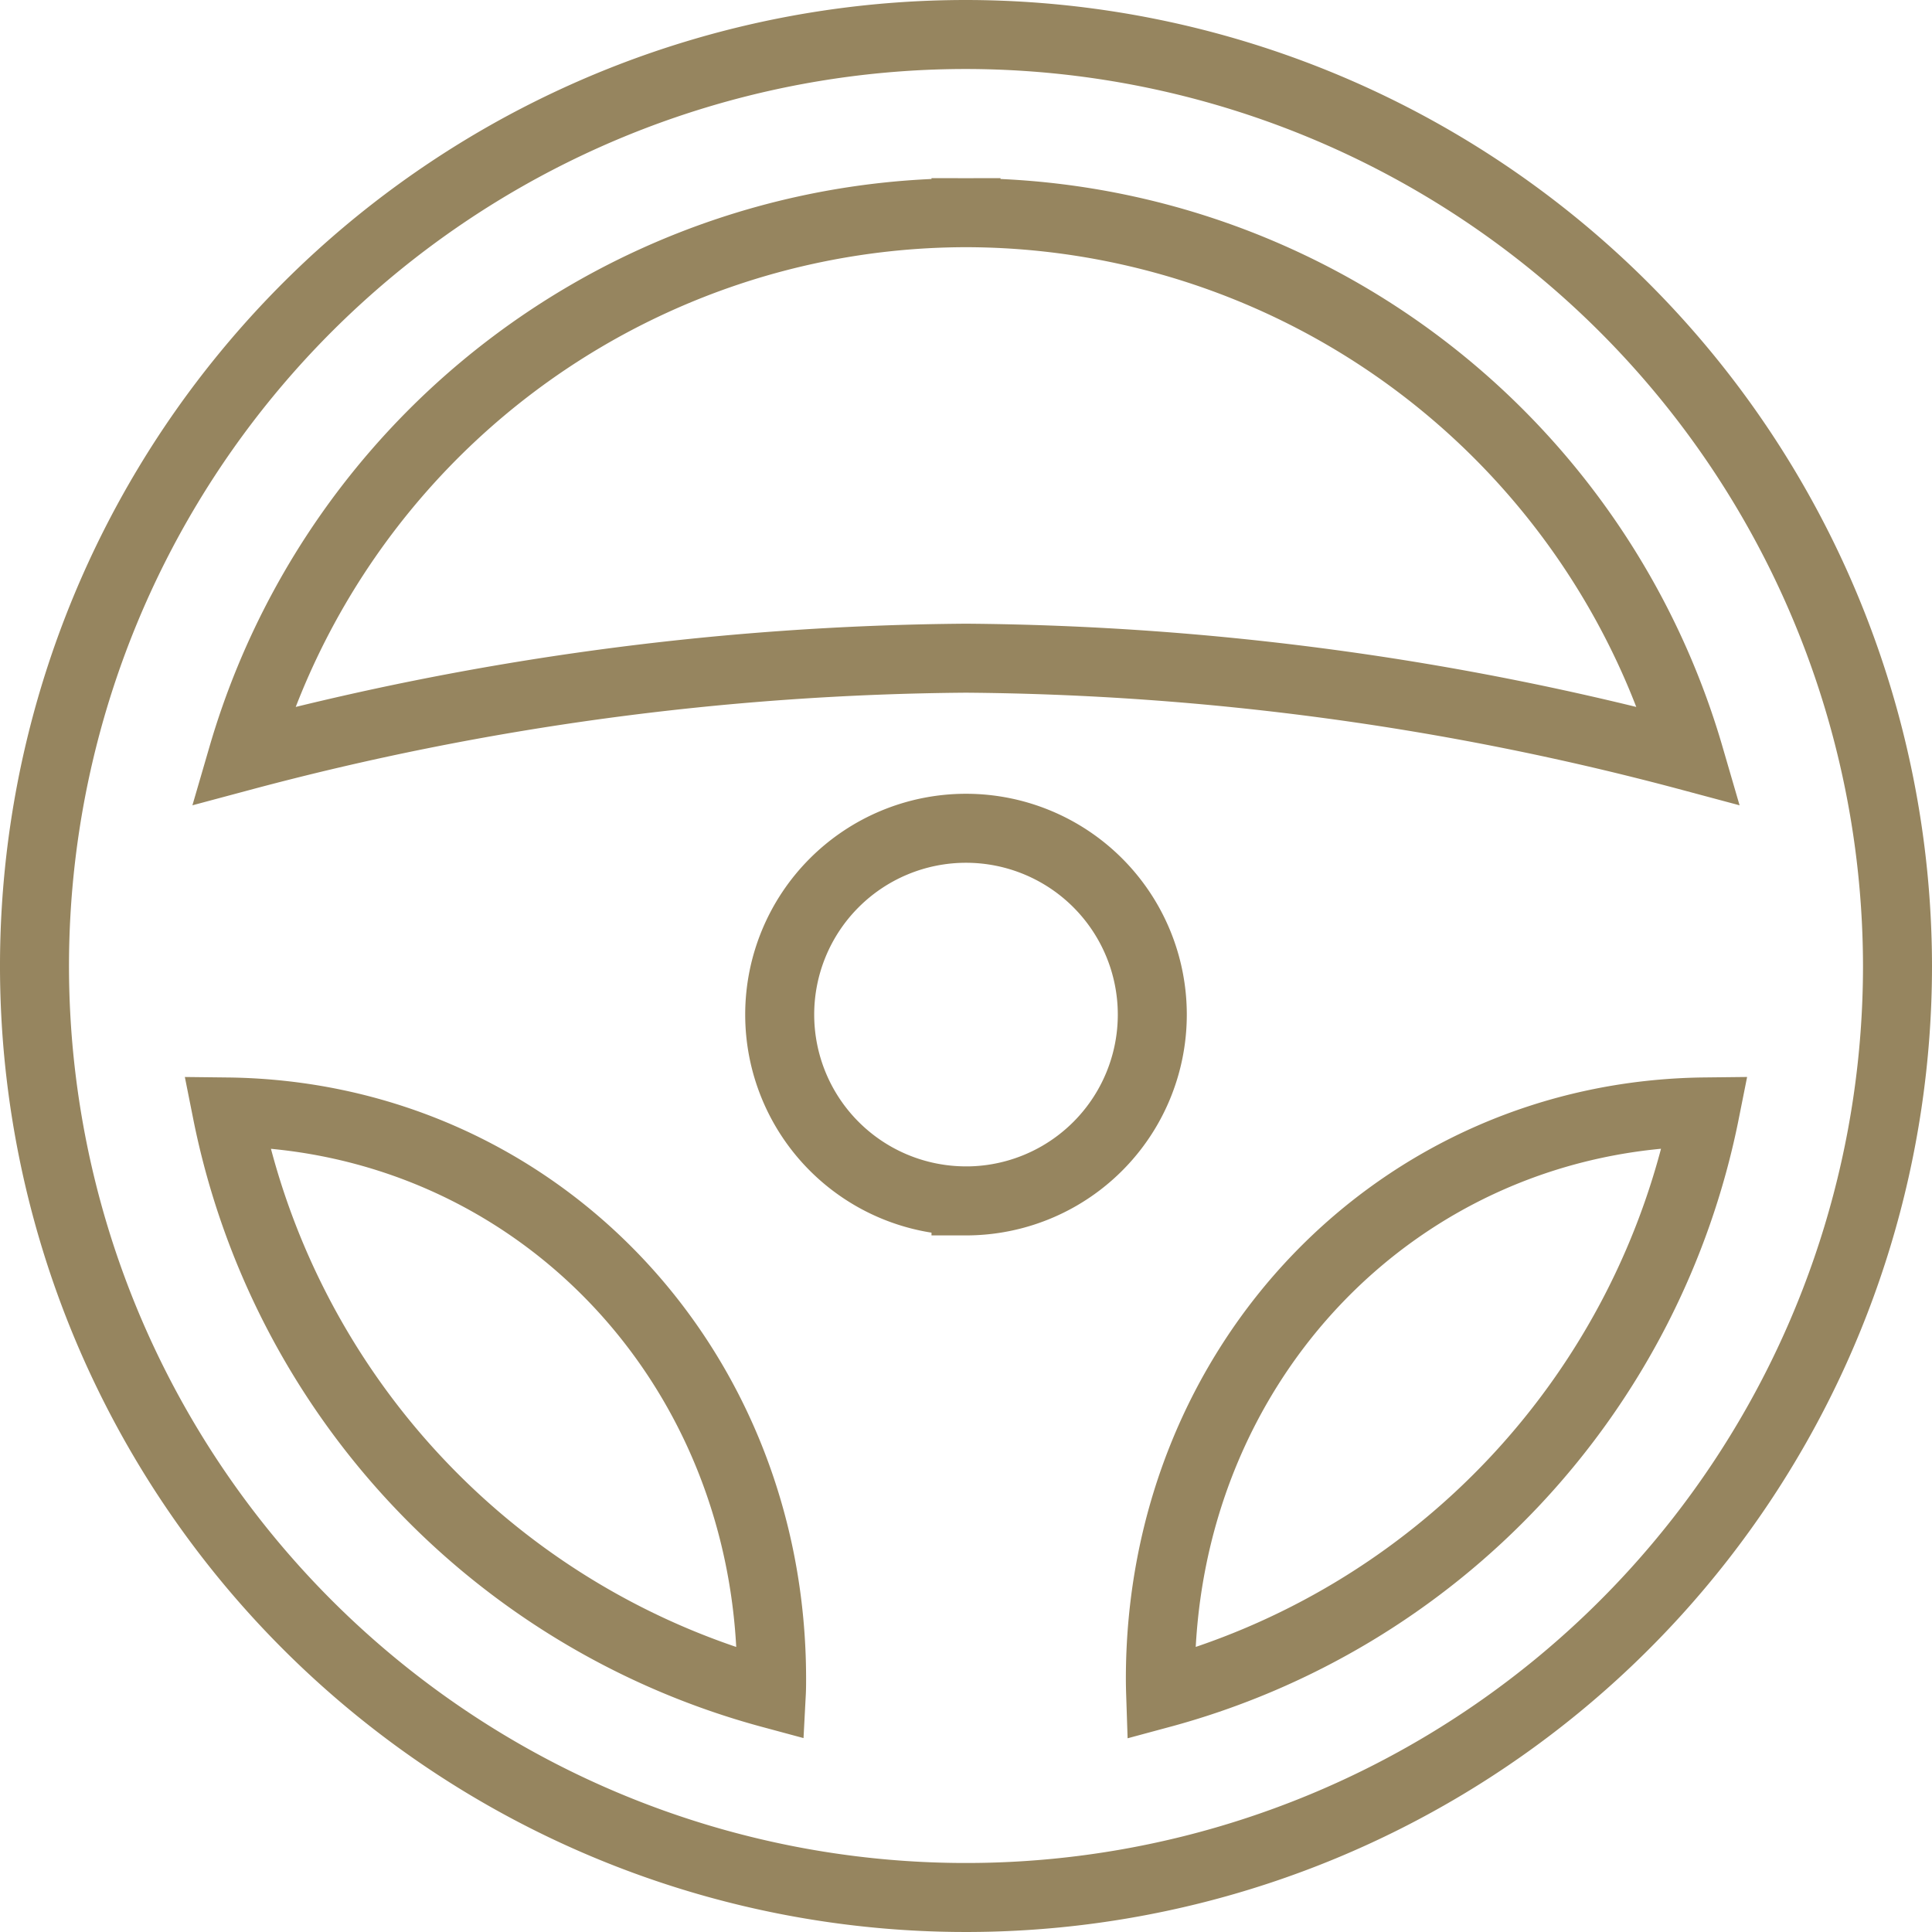 <svg xmlns="http://www.w3.org/2000/svg" width="56" height="56" viewBox="0 0 56 56">
  <g id="Car-wheel-icon-64" transform="translate(-592 -1175)">
    <rect id="Rectangle_1053" data-name="Rectangle 1053" width="56" height="56" transform="translate(592 1175)" fill="#fff" opacity="0"/>
    <g id="Car-wheel-icon-64-2" data-name="Car-wheel-icon-64" transform="translate(588 1171)">
      <path id="Path_26607" data-name="Path 26607" d="M32,5A27,27,0,1,0,59,32,27.031,27.031,0,0,0,32,5Zm0,5.165A21.868,21.868,0,0,1,52.966,25.917,83.529,83.529,0,0,0,32,23.078a83.539,83.539,0,0,0-20.966,2.839A21.87,21.87,0,0,1,32,10.165Zm0,28.643a5.4,5.4,0,1,1,5.4-5.4A5.4,5.4,0,0,1,32,38.809ZM10.58,36.231c8.866.1,15.785,7.277,15.785,16.43,0,.137,0,.28-.008.431A21.9,21.9,0,0,1,10.58,36.231ZM37.642,53.091c-.005-.151-.008-.295-.008-.431,0-9.153,6.919-16.333,15.785-16.43A21.9,21.9,0,0,1,37.642,53.091Z" transform="translate(0 0)" fill="none" stroke="#96855f" stroke-width="2"/>
    </g>
  </g>
</svg>
